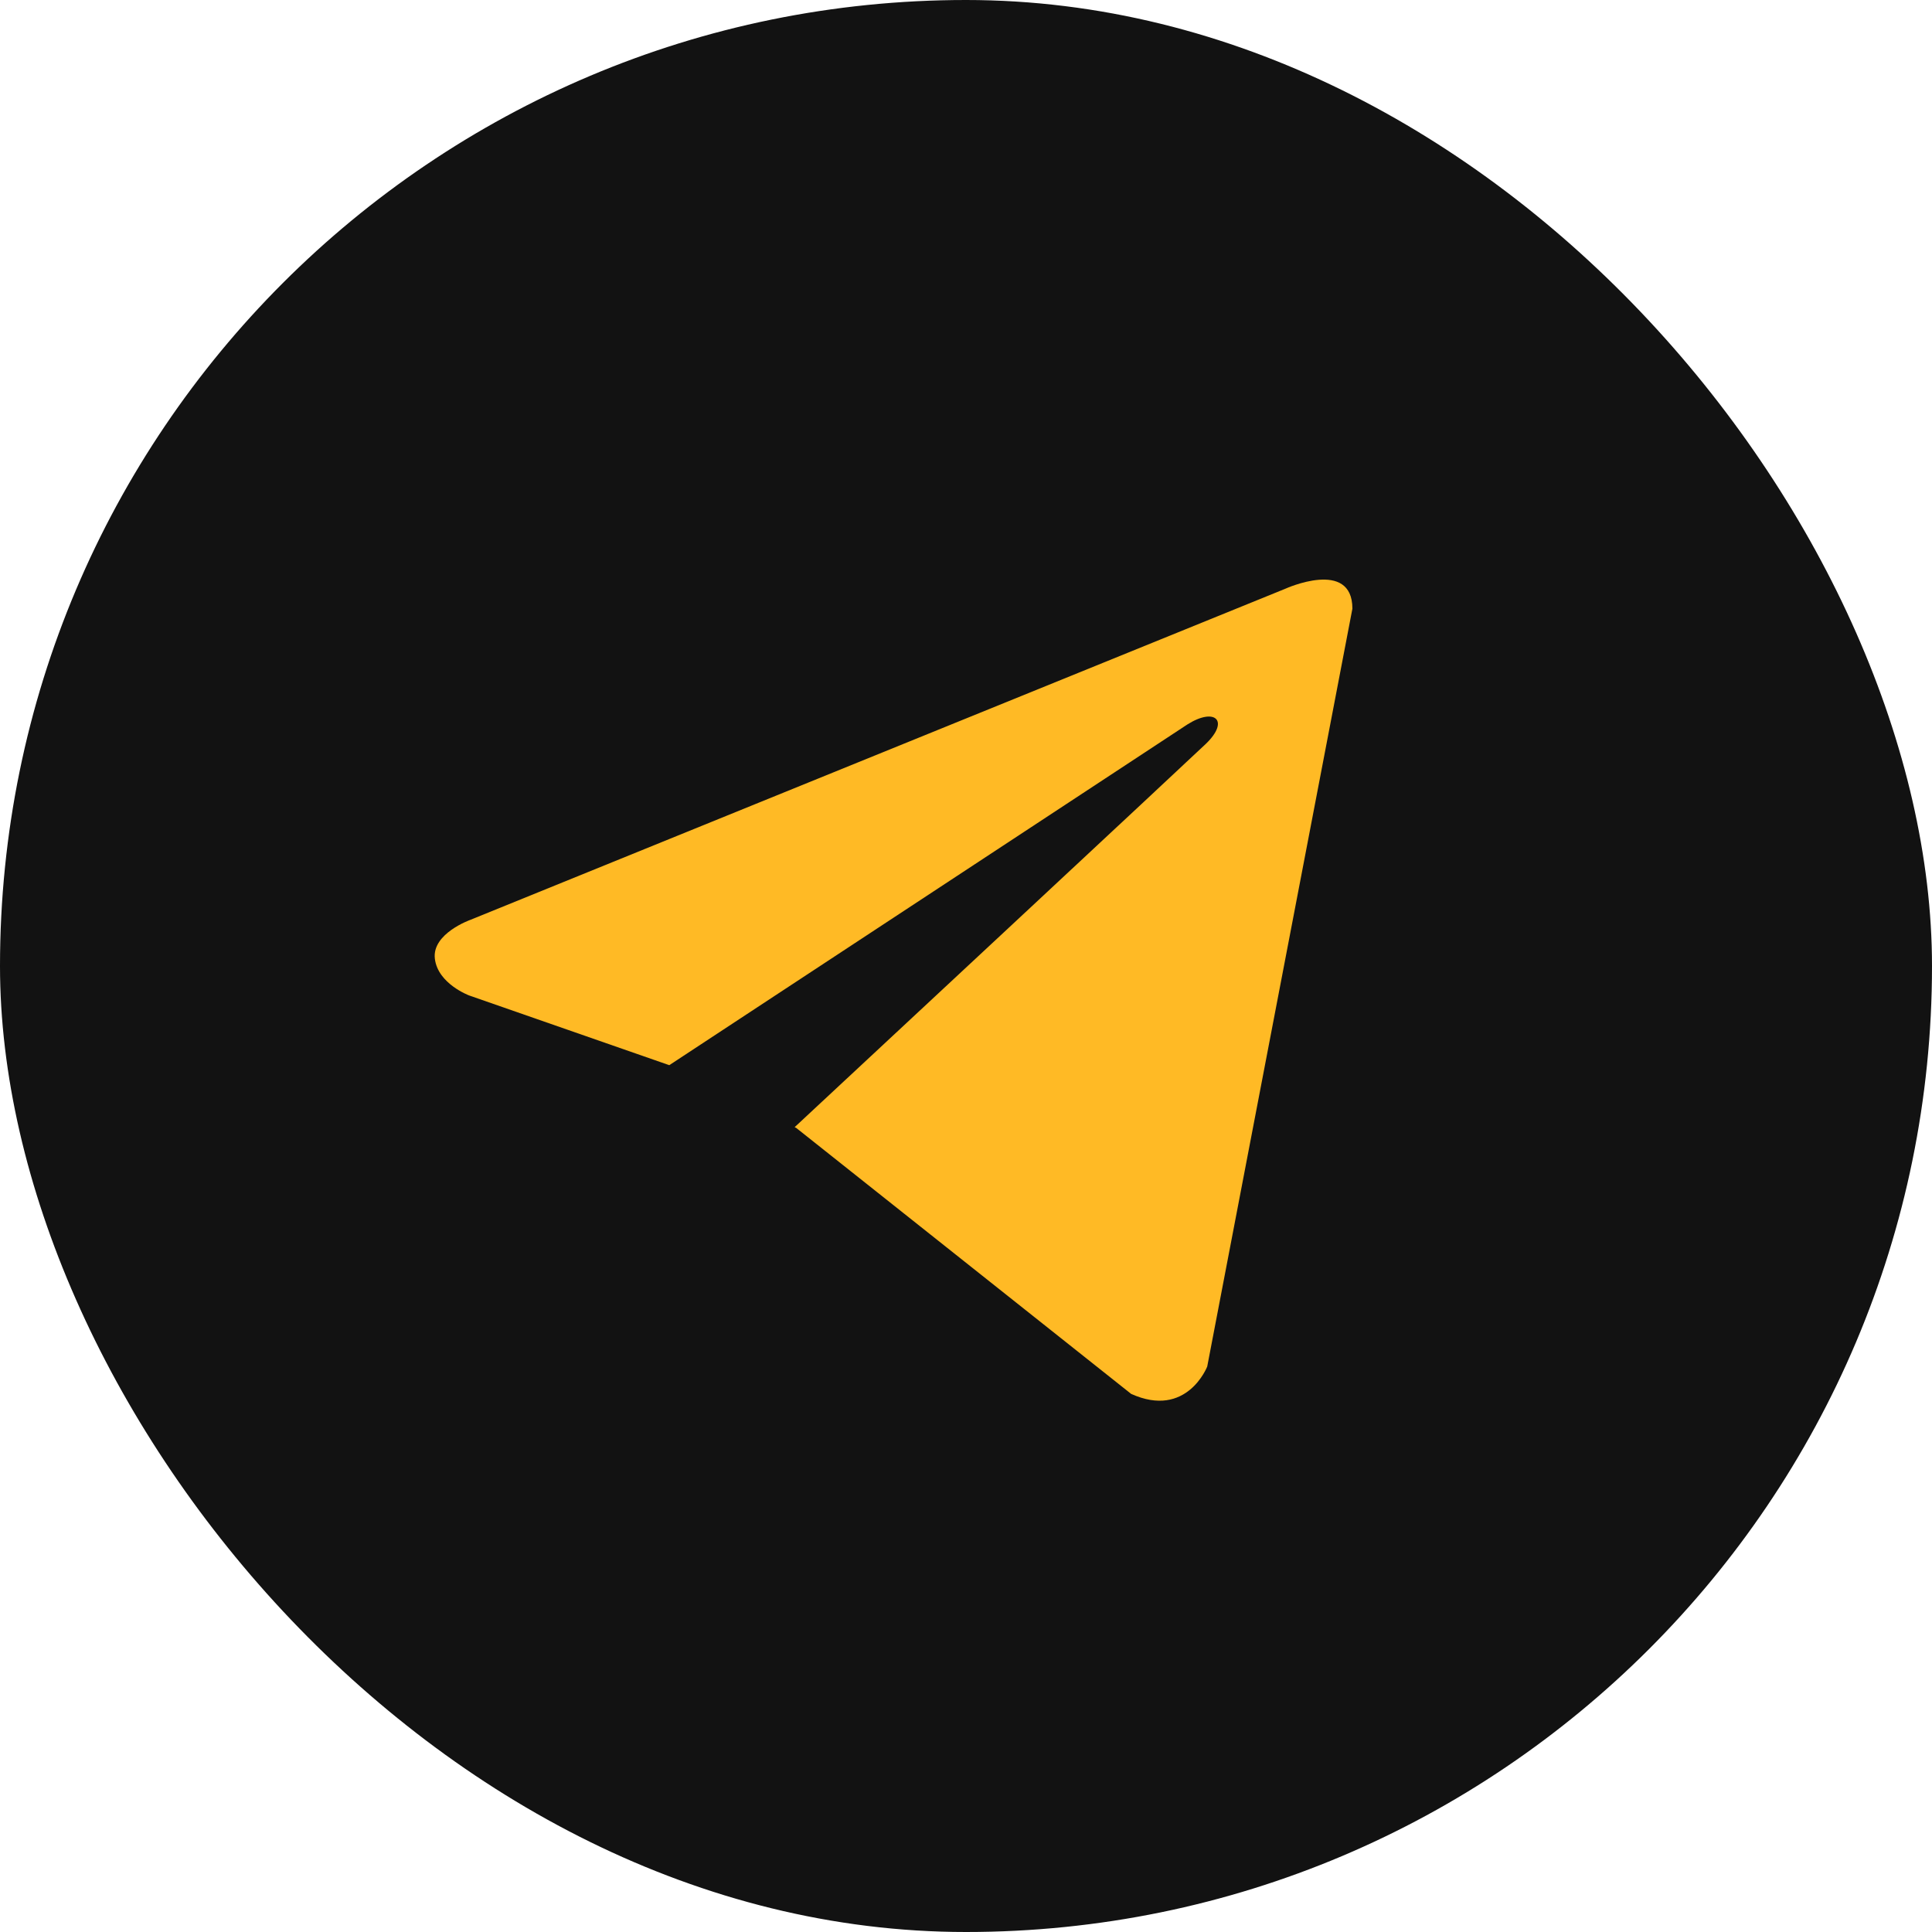 <svg width="36" height="36" viewBox="0 0 36 36" fill="none" xmlns="http://www.w3.org/2000/svg">
<rect width="36" height="36" rx="18" fill="#121212"/>
<path d="M25.2 11.342L22.495 25.463C22.495 25.463 22.116 26.442 21.077 25.973L14.836 21.017L14.807 21.003C15.65 20.219 22.187 14.132 22.473 13.857C22.915 13.429 22.64 13.175 22.127 13.498L12.471 19.848L8.745 18.55C8.745 18.55 8.159 18.334 8.103 17.864C8.046 17.394 8.765 17.14 8.765 17.14L23.951 10.97C23.951 10.97 25.2 10.402 25.2 11.342Z" fill="#FFBA25"/>
</svg>
